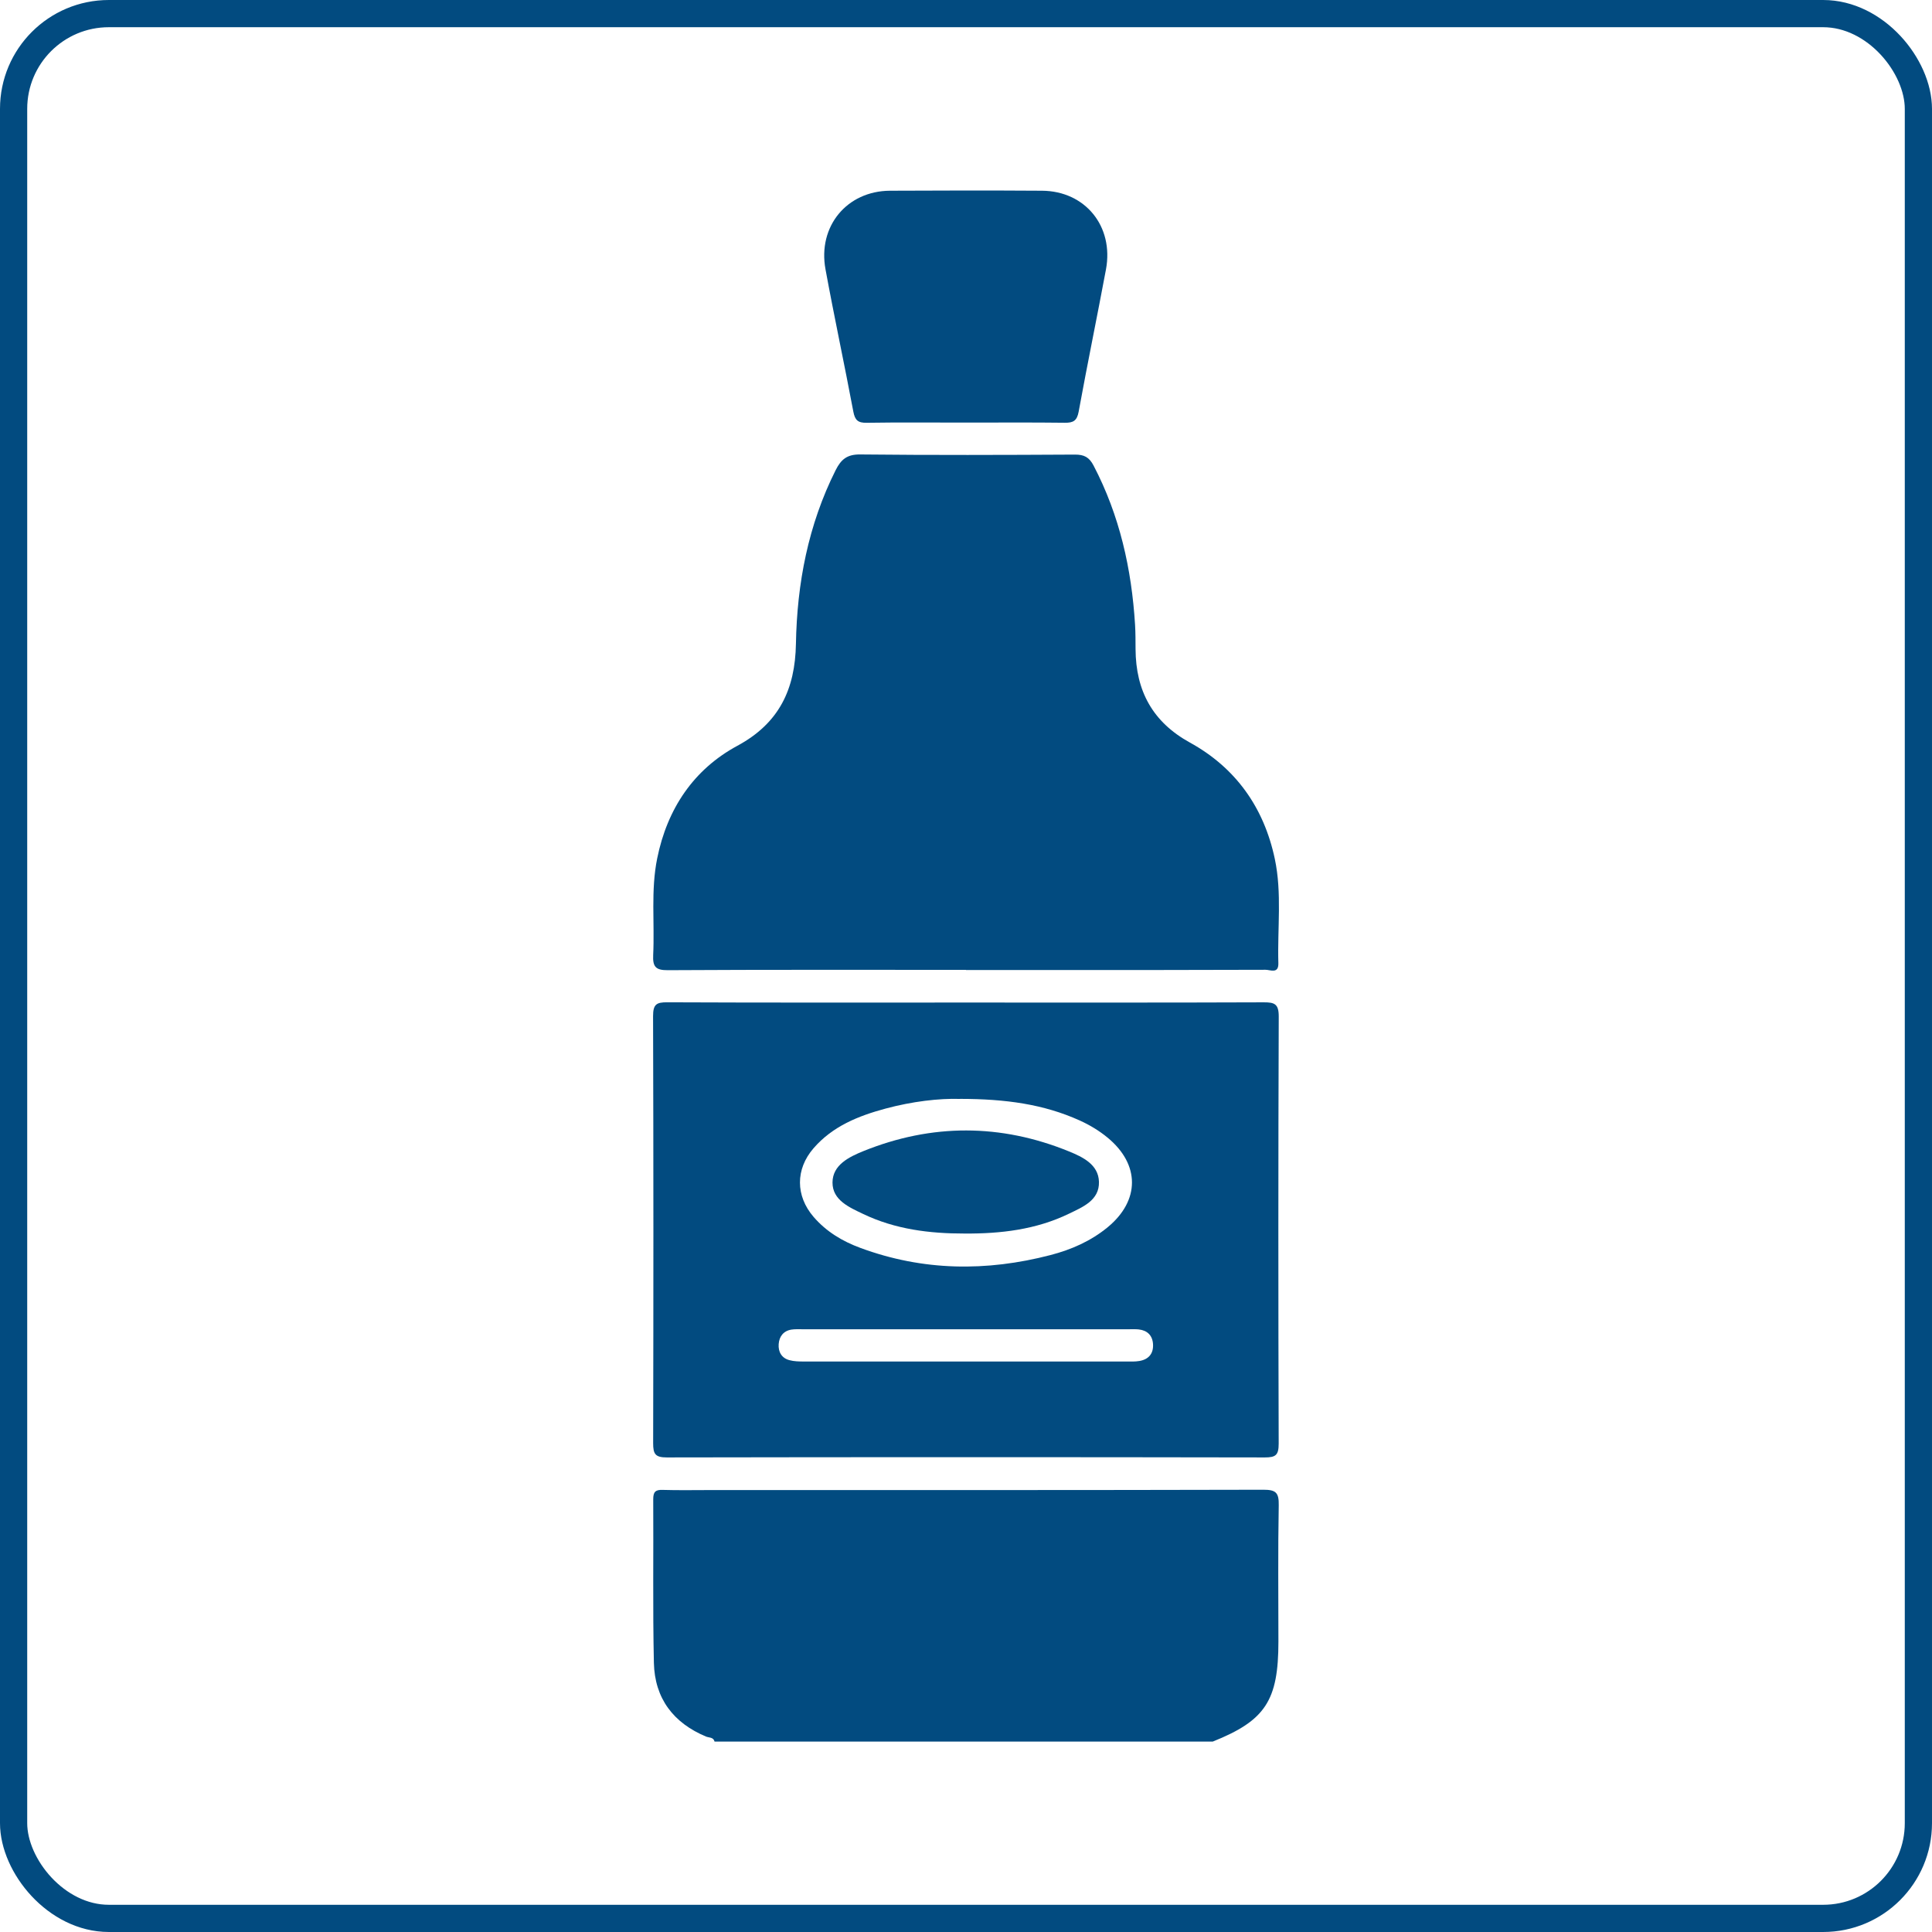 <svg width="71" height="71" viewBox="0 0 71 71" fill="none" xmlns="http://www.w3.org/2000/svg">
<rect x="0.5" y="0.5" width="70" height="70" rx="3.5" stroke="#024B80"/>
<g clip-path="url(#clip0_893_3718)">
<path d="M26.259 64C26.217 63.835 26.054 63.862 25.949 63.819C24.749 63.319 24.059 62.419 24.03 61.105C23.986 59.103 24.018 57.099 24.006 55.097C24.005 54.828 24.087 54.744 24.349 54.753C24.934 54.771 25.518 54.759 26.103 54.759C32.879 54.759 39.656 54.764 46.431 54.747C46.885 54.747 47.002 54.851 46.993 55.317C46.962 56.986 46.981 58.655 46.981 60.324C46.981 62.498 46.501 63.229 44.566 64.003H26.259V64Z" fill="#024B80"/>
<path d="M35.496 35.642C31.843 35.642 28.189 35.633 24.538 35.654C24.095 35.657 23.984 35.525 24.004 35.098C24.061 33.915 23.913 32.722 24.151 31.548C24.52 29.718 25.494 28.273 27.098 27.407C28.635 26.577 29.221 25.329 29.25 23.66C29.29 21.431 29.703 19.286 30.709 17.279C30.914 16.872 31.138 16.695 31.616 16.701C34.245 16.729 36.876 16.72 39.506 16.706C39.84 16.705 40.026 16.8 40.187 17.107C41.146 18.941 41.587 20.909 41.713 22.963C41.731 23.259 41.729 23.557 41.731 23.853C41.739 25.393 42.361 26.535 43.727 27.288C45.407 28.212 46.449 29.671 46.849 31.566C47.116 32.828 46.941 34.117 46.979 35.395C46.991 35.801 46.682 35.638 46.509 35.639C43.934 35.65 41.359 35.647 38.783 35.647C37.688 35.647 36.592 35.647 35.496 35.647V35.642Z" fill="#024B80"/>
<path d="M35.536 36.843C39.172 36.843 42.806 36.849 46.442 36.835C46.839 36.834 46.994 36.892 46.993 37.359C46.974 42.589 46.975 47.821 46.991 53.051C46.991 53.475 46.883 53.56 46.481 53.56C39.157 53.547 31.831 53.547 24.507 53.56C24.082 53.56 24.002 53.437 24.003 53.033C24.015 47.803 24.016 42.571 24 37.341C24 36.908 24.126 36.831 24.521 36.834C28.192 36.85 31.865 36.843 35.536 36.843ZM35.284 40.385C34.512 40.359 33.517 40.478 32.543 40.74C31.549 41.008 30.599 41.386 29.896 42.199C29.23 42.97 29.234 43.947 29.898 44.719C30.365 45.262 30.961 45.618 31.619 45.86C33.919 46.711 36.254 46.735 38.608 46.122C39.372 45.923 40.089 45.609 40.708 45.099C41.898 44.117 41.896 42.791 40.704 41.808C40.392 41.551 40.048 41.344 39.679 41.177C38.354 40.578 36.955 40.385 35.284 40.383V40.385ZM35.523 50.036C37.477 50.036 39.431 50.036 41.385 50.036C41.549 50.036 41.716 50.043 41.876 50.015C42.21 49.957 42.394 49.746 42.373 49.395C42.352 49.075 42.164 48.892 41.849 48.856C41.741 48.844 41.631 48.849 41.521 48.849C37.503 48.849 33.486 48.849 29.468 48.849C29.341 48.849 29.211 48.843 29.086 48.862C28.792 48.908 28.636 49.115 28.616 49.395C28.595 49.678 28.724 49.91 29.01 49.985C29.183 50.032 29.37 50.035 29.552 50.035C31.543 50.038 33.533 50.036 35.524 50.036H35.523Z" fill="#024B80"/>
<path d="M35.464 15.53C34.26 15.53 33.054 15.518 31.85 15.537C31.529 15.543 31.419 15.442 31.359 15.124C31.031 13.38 30.657 11.644 30.337 9.899C30.045 8.318 31.122 7.018 32.707 7.009C34.569 6.999 36.431 6.997 38.292 7.009C39.882 7.019 40.938 8.318 40.644 9.901C40.318 11.646 39.959 13.383 39.64 15.13C39.579 15.464 39.44 15.54 39.133 15.536C37.91 15.521 36.687 15.53 35.464 15.53Z" fill="#024B80"/>
<path d="M35.453 45.332C34.165 45.334 32.902 45.178 31.723 44.614C31.216 44.371 30.591 44.108 30.594 43.456C30.597 42.808 31.207 42.515 31.728 42.303C34.243 41.288 36.776 41.29 39.288 42.315C39.786 42.519 40.369 42.793 40.386 43.431C40.406 44.112 39.786 44.359 39.286 44.602C38.076 45.189 36.776 45.34 35.45 45.332H35.453Z" fill="#024B80"/>
</g>
<defs>
<clipPath id="clip0_893_3718">
<rect width="23" height="57" fill="white" transform="translate(24 7)"/>
</clipPath>
</defs>
</svg>
